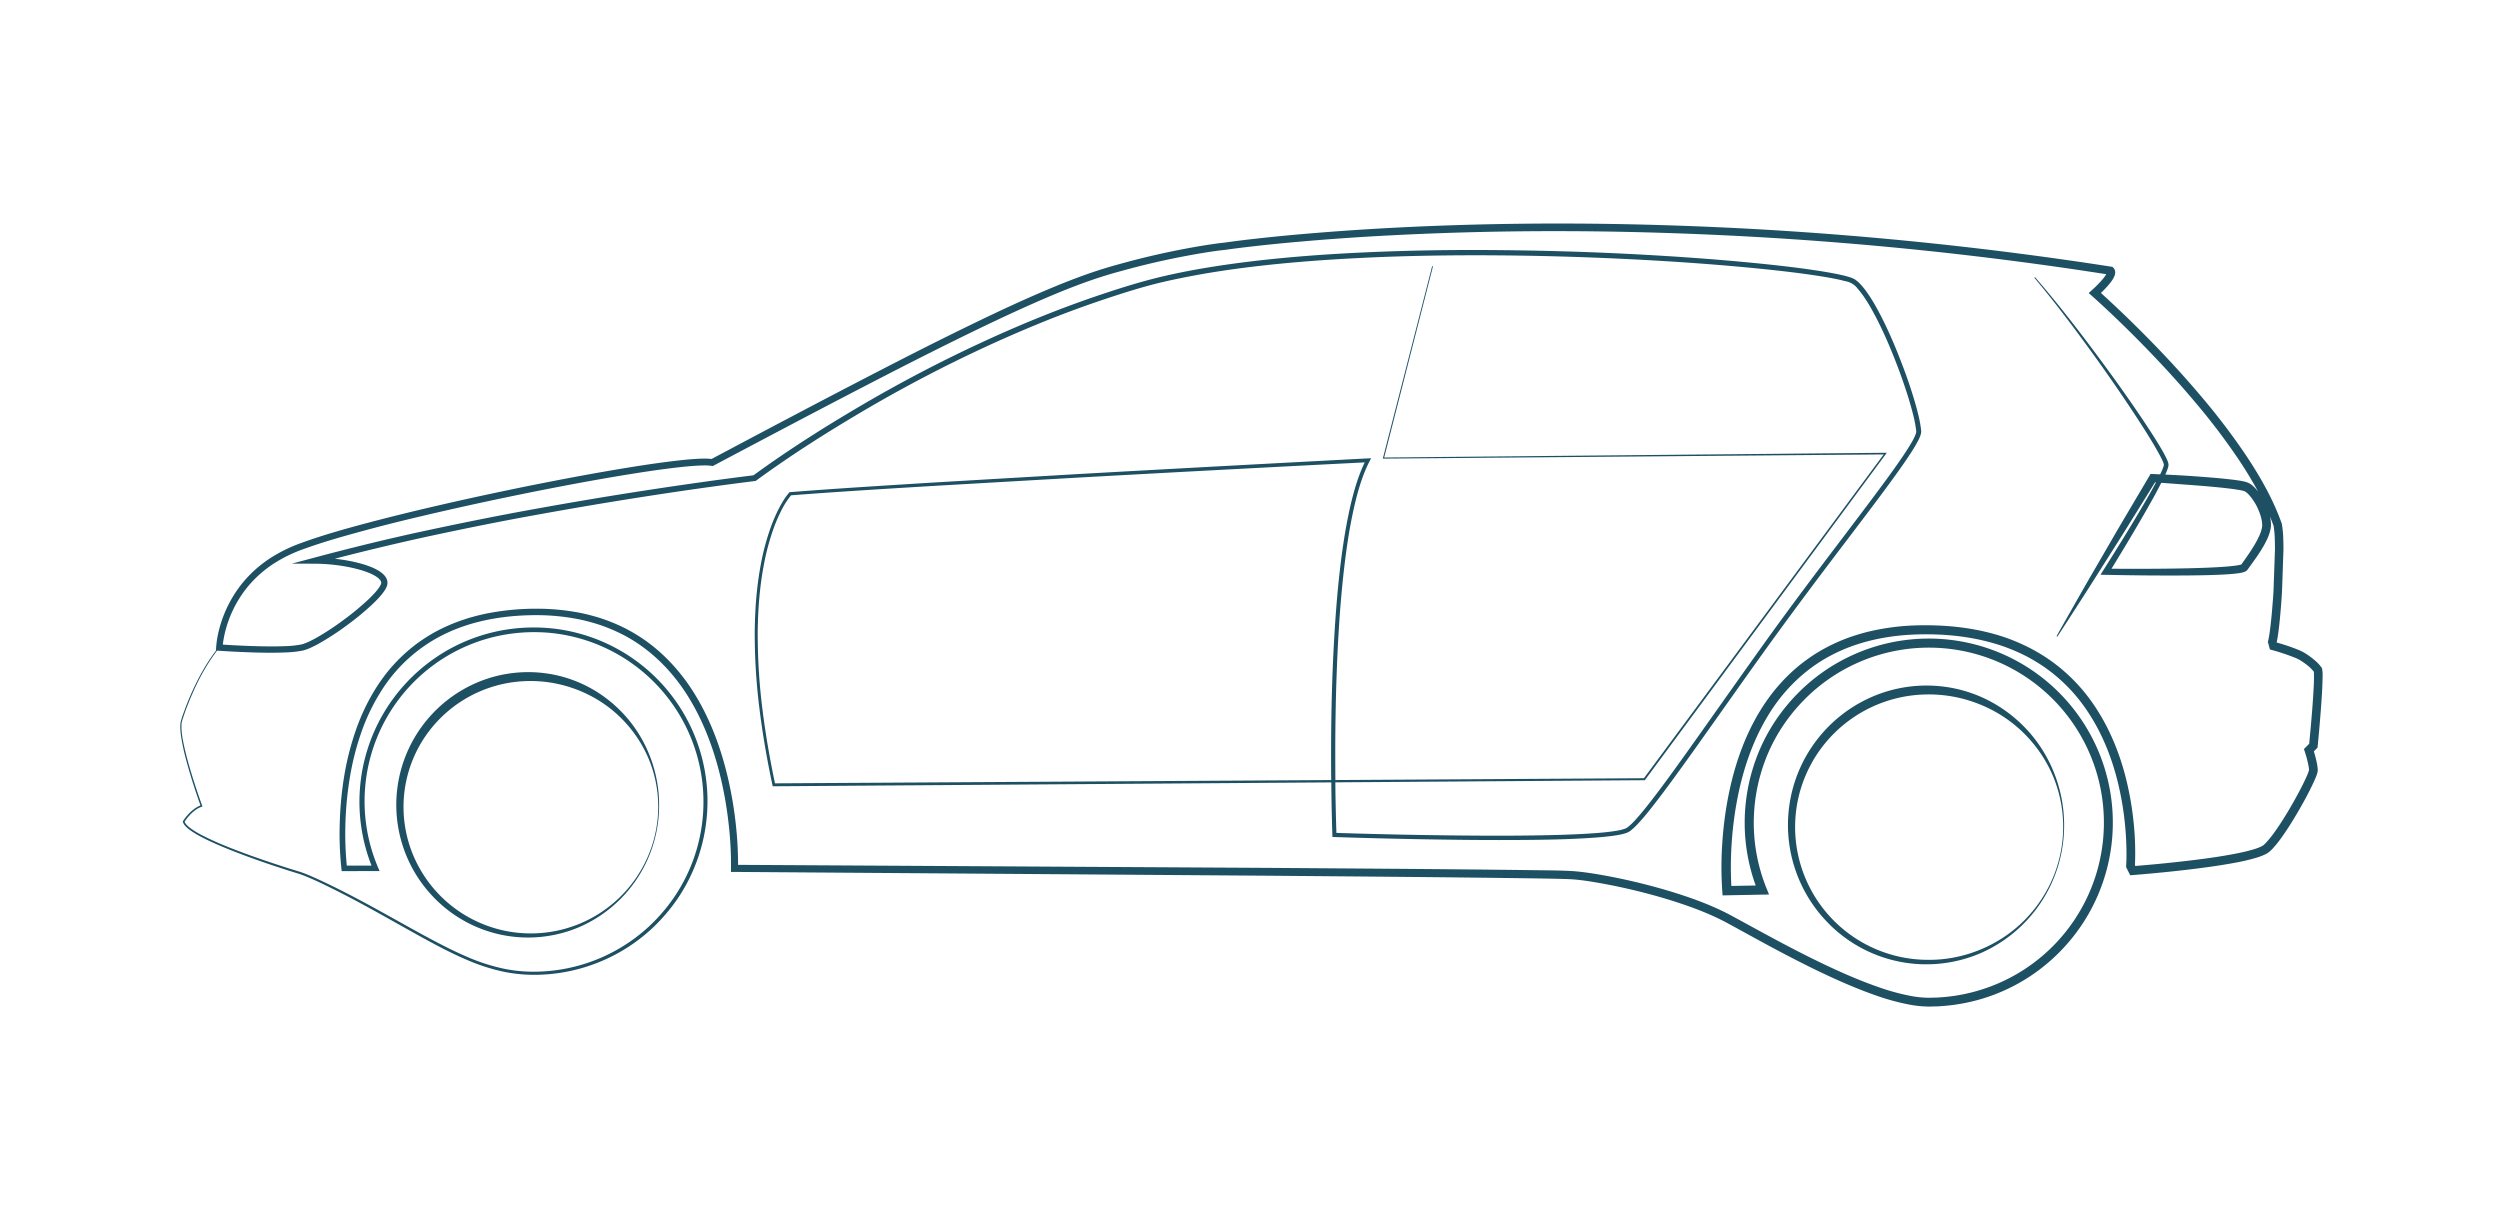 <?xml version="1.0" encoding="UTF-8" standalone="no"?>
<!-- Generator: Adobe Illustrator 24.0.3, SVG Export Plug-In . SVG Version: 6.00 Build 0)  -->

<svg
   version="1.1"
   id="Ebene_1"
   x="0px"
   y="0px"
   viewBox="0 0 790.971 388.695"
   xml:space="preserve"
   sodipodi:docname="vw_golf_skizze_wb.svg"
   width="790.971"
   height="388.695"
   inkscape:version="1.1 (c68e22c387, 2021-05-23)"
   xmlns:inkscape="http://www.inkscape.org/namespaces/inkscape"
   xmlns:sodipodi="http://sodipodi.sourceforge.net/DTD/sodipodi-0.dtd"
   xmlns="http://www.w3.org/2000/svg"
   xmlns:svg="http://www.w3.org/2000/svg"><defs
   id="defs54"><style
     id="style1278">.cls-1{fill:#1e5064;}</style></defs><sodipodi:namedview
   id="namedview52"
   pagecolor="#ffffff"
   bordercolor="#eeeeee"
   borderopacity="1"
   inkscape:pageshadow="0"
   inkscape:pageopacity="1"
   inkscape:pagecheckerboard="0"
   showgrid="false"
   inkscape:snap-bbox="true"
   inkscape:bbox-nodes="true"
   inkscape:snap-bbox-edge-midpoints="true"
   inkscape:snap-bbox-midpoints="true"
   inkscape:bbox-paths="true"
   inkscape:object-paths="true"
   inkscape:snap-intersection-paths="false"
   fit-margin-top="0"
   fit-margin-left="0"
   fit-margin-right="0"
   fit-margin-bottom="0"
   inkscape:zoom="2.1866588"
   inkscape:cx="329.26948"
   inkscape:cy="254.26921"
   inkscape:window-width="3840"
   inkscape:window-height="2080"
   inkscape:window-x="-11"
   inkscape:window-y="-11"
   inkscape:window-maximized="1"
   inkscape:current-layer="g1065"
   inkscape:snap-global="false" />
<style
   type="text/css"
   id="style2">
	.st0{fill-rule:evenodd;clip-rule:evenodd;fill:#1E5064;}
	.st1{filter:url(#Adobe_OpacityMaskFilter);}
	.st2{fill-rule:evenodd;clip-rule:evenodd;fill:#FFFFFF;}
	.st3{mask:url(#mask-5_2_);fill-rule:evenodd;clip-rule:evenodd;fill:#1E5064;}
</style>
<g
   id="g1065"
   transform="translate(-38.805,-47.212)"><rect
     style="fill:#ffffff;stroke-width:4.755"
     id="rect1550"
     width="790.971"
     height="388.695"
     x="38.805"
     y="47.212" /><g
     id="g1297"
     transform="matrix(0.26,0,0,0.26,25.382,22.184)"><path
       class="cls-1"
       d="m 2878,917.07 a 35.55,35.55 0 0 0 -0.67,-6.89 l -0.18,-0.86 -0.55,-0.78 c -3.86,-5.51 -8.38,-9.12 -13,-12.64 -2.32,-1.72 -4.65,-3.33 -7.13,-4.88 a 58.55,58.55 0 0 0 -8.07,-4 241.48,241.48 0 0 0 -26.4,-8.92 c 0.35,-1.5 0.64,-2.94 0.89,-4.38 0.56,-3.15 1,-6.24 1.41,-9.34 0.8,-6.19 1.45,-12.34 2,-18.5 0.55,-6.16 1.08,-12.32 1.52,-18.47 0.44,-6.15 0.84,-12.43 1,-18.55 l 1.26,-36.94 c 0.07,-3.12 0.3,-6 0.23,-9.35 0,-3.11 -0.08,-6.21 -0.18,-9.34 a 130.81,130.81 0 0 0 -1.72,-19.18 l -0.06,-0.33 -0.12,-0.35 c -10.33,-29.15 -25.57,-55.9 -42.33,-81.29 a 803.92,803.92 0 0 0 -55,-72.66 c -19.56,-23.21 -40,-45.58 -61.2,-67.28 -19.93,-20.38 -40.31,-40.2 -61.53,-59.36 0.83,-0.8 1.65,-1.6 2.47,-2.42 2.1,-2.11 4.16,-4.28 6.16,-6.57 a 64.21,64.21 0 0 0 5.72,-7.5 23.53,23.53 0 0 0 2.44,-5 11.22,11.22 0 0 0 0.62,-3.83 7.89,7.89 0 0 0 -2.23,-5.33 l -1.21,-1.15 -1.53,-0.24 q -217.95,-33.85 -438.52,-46 c -146.82,-7.92 -294.06,-8.92 -440.92,-1 q -55.08,3 -110,7.82 -27.46,2.44 -54.9,5.55 c -9.15,1 -18.28,2.14 -27.42,3.38 l -6.78,0.94 -6.84,0.8 c -4.6,0.58 -9.18,1.24 -13.75,1.93 a 957.92,957.92 0 0 0 -108.07,23.6 c -35.76,9.53 -70.19,23.44 -103.89,38.14 -33.7,14.7 -66.86,30.76 -99.82,47 -32.96,16.24 -65.68,33 -98.3,49.87 -64.87,33.56 -129.39,67.73 -193.86,102 a 72.13,72.13 0 0 0 -9.84,-0.43 c -3.65,0 -7.24,0.24 -10.83,0.46 -7.16,0.47 -14.25,1.19 -21.32,2 -14.14,1.61 -28.2,3.59 -42.22,5.73 -28,4.29 -56,9.21 -83.81,14.4 q -83.55,15.67 -166.36,34.82 c -27.6,6.41 -55.14,13.11 -82.55,20.36 -27.41,7.25 -54.81,14.89 -81.69,24.62 a 183.76,183.76 0 0 0 -38.87,19 159.54,159.54 0 0 0 -17.29,13.24 151.59,151.59 0 0 0 -15.18,15.65 148.39,148.39 0 0 0 -29.35,57.86 118.37,118.37 0 0 0 -3.61,21.73 l -0.23,3.77 h 0.06 A 224.85,224.85 0 0 0 301,907.87 q -6.51,11 -12.08,22.54 -5.57,11.54 -10.21,23.45 c -1.57,4 -3,8 -4.46,12 -0.7,2 -1.39,4 -2,6.07 a 23.34,23.34 0 0 0 -1.19,6.44 c -0.3,8.69 1.35,17.13 3,25.49 1.65,8.36 3.9,16.62 6.21,24.82 4.56,16.09 9.72,32 15.33,47.74 a 30.23,30.23 0 0 0 -5.86,3 46.42,46.42 0 0 0 -5.89,4.64 59.56,59.56 0 0 0 -5.13,5.41 c -1.6,1.91 -3.06,3.91 -4.46,6 l -0.27,0.39 0.13,0.44 a 13.43,13.43 0 0 0 3.42,5.49 38.63,38.63 0 0 0 4.64,4.07 95.23,95.23 0 0 0 10.22,6.56 c 7,4 14.3,7.4 21.63,10.66 14.69,6.49 29.68,12.21 44.76,17.66 15.08,5.45 30.27,10.53 45.55,15.4 l 11.48,3.58 c 3.68,1.18 7.41,2.73 11.07,4.25 7.34,3.11 14.59,6.48 21.78,10 28.78,13.95 56.76,29.5 84.66,45.2 14,7.84 27.92,15.71 42,23.3 14.08,7.59 28.43,14.92 43.21,21.28 a 236.94,236.94 0 0 0 45.93,15 187,187 0 0 0 48.25,3.45 211,211 0 0 0 131.45,-55.3 218.6,218.6 0 0 0 31.7,-36.6 A 211.48,211.48 0 0 0 722,860.82 a 217.34,217.34 0 0 0 -48.57,0.78 211.07,211.07 0 0 0 -90.38,34 213.58,213.58 0 0 0 -65.89,70.66 212.58,212.58 0 0 0 -13.45,183.32 h -30.07 a 401.36,401.36 0 0 1 -1.64,-52.28 415,415 0 0 1 5.39,-55.1 328.58,328.58 0 0 1 13.5,-53.53 243.53,243.53 0 0 1 23.48,-49.67 188.36,188.36 0 0 1 80.43,-72.17 c 33.15,-15.64 70.22,-21.7 107,-22 a 268.66,268.66 0 0 1 54.7,5.12 231.36,231.36 0 0 1 26.43,7.21 212.11,212.11 0 0 1 25.2,10.66 c 32.67,16.42 59.69,42.77 79.34,73.61 19.65,30.84 32.79,65.92 41.26,101.76 a 465.34,465.34 0 0 1 9.43,54.52 434.07,434.07 0 0 1 3,55.11 l -0.08,4.46 h 4.39 l 649.3,4.62 c 108.2,0.93 216.44,1.73 324.6,3.26 13.51,0.22 27.08,0.39 40.36,0.87 13.28,0.48 26.44,2.69 39.65,5 a 729.31,729.31 0 0 1 78.35,18.63 c 25.67,7.76 51.1,16.72 74.5,29.12 23.69,12.86 47.37,26.13 71.41,38.7 24.04,12.57 48.38,24.7 73.41,35.49 12.52,5.39 25.21,10.45 38.17,14.92 a 273,273 0 0 0 39.9,10.85 131.94,131.94 0 0 0 21,2.33 c 3.6,0.21 7,-0.09 10.46,-0.11 3.46,-0.02 6.91,-0.34 10.37,-0.59 a 224.45,224.45 0 0 0 40.91,-7.12 221.92,221.92 0 0 0 74.37,-36.16 225.53,225.53 0 0 0 56.15,-60.73 223.92,223.92 0 0 0 -129.07,-334.68 223.92,223.92 0 0 0 -161.86,15.85 c -49.56,25 -89.24,69 -108.54,121.17 a 226.44,226.44 0 0 0 -14.2,81.54 223.85,223.85 0 0 0 13.39,73.56 l -29.61,0.55 a 428,428 0 0 1 0.21,-49.49 444.4,444.4 0 0 1 6.68,-54.47 c 6.76,-35.87 18.35,-71.05 37,-102.14 18.49,-31.12 45,-57.37 76.91,-74.19 31.89,-17 68.27,-24.59 104.62,-25.74 36.35,-1.15 73.31,2.95 107.45,15.15 a 235,235 0 0 1 24.89,10.72 213.28,213.28 0 0 1 23.2,13.89 199.24,199.24 0 0 1 39.67,36.56 c 23,27.94 38.53,61.67 47.93,96.85 a 363.16,363.16 0 0 1 10,53.81 c 1,9.09 1.67,18.21 2,27.34 0.33,9.13 0.39,18.37 -0.14,27.19 l -0.09,1.54 0.65,1.29 2.71,5.43 1.64,3.27 3.61,-0.29 c 25.26,-2 50.37,-4.51 75.5,-7.63 12.56,-1.57 25.11,-3.31 37.65,-5.41 12.54,-2.1 25.05,-4.43 37.63,-8.28 a 69.9,69.9 0 0 0 9.56,-3.66 26.85,26.85 0 0 0 5,-3.06 44.05,44.05 0 0 0 4,-3.69 A 138.23,138.23 0 0 0 2829,1114 c 7.43,-10.51 14.09,-21.36 20.46,-32.38 6.37,-11.02 12.38,-22.2 17.8,-33.92 a 100.07,100.07 0 0 0 3.8,-9.28 23.28,23.28 0 0 0 0.81,-3 c 0.05,-0.38 0.11,-0.61 0.15,-1.11 v -0.72 -0.38 l -0.06,-1.46 a 51.09,51.09 0 0 0 -0.67,-5.25 134.7,134.7 0 0 0 -4,-15.89 l 3.16,-3.17 1.34,-1.34 0.19,-1.88 q 2.25,-23.1 4,-46.22 c 0.57,-7.72 1.1,-15.44 1.49,-23.22 0.19,-3.89 0.34,-7.78 0.41,-11.73 0.12,-1.95 0.12,-3.93 0.12,-5.98 z m -98.54,-134.46 -0.36,0.53 a 16.71,16.71 0 0 1 -1.79,0.51 c -0.87,0.2 -1.8,0.37 -2.75,0.53 -3.82,0.64 -7.87,1 -11.91,1.4 -16.24,1.33 -32.75,1.82 -49.21,2.24 -30.75,0.66 -61.57,0.73 -92.37,0.52 17.55,-28.63 34.82,-57.38 51.17,-86.77 q 4.83,-8.79 9.4,-17.76 c 12.94,0.91 25.89,1.92 38.82,2.85 16.41,1.28 32.87,2.64 49,4.75 l 5.94,0.9 c 2,0.31 3.77,0.74 5.61,1.09 a 16.9,16.9 0 0 0 1.84,0.55 16.08,16.08 0 0 1 1.81,1.13 25.53,25.53 0 0 1 3.76,3.42 67,67 0 0 1 11.89,19.32 56.88,56.88 0 0 1 3.39,10.8 32.49,32.49 0 0 1 0.69,5.31 12.4,12.4 0 0 1 0,2.45 c 0,0.39 0,0.77 -0.08,1.17 l -0.26,1.26 a 45.66,45.66 0 0 1 -3.63,10.47 112.1,112.1 0 0 1 -5.58,10.44 c -4.08,6.9 -8.74,13.53 -13.52,20.28 z m -0.75,1.1 -0.05,0.09 c 0,0.07 -0.1,0.14 0,0 z M 2867,934.29 c -0.39,7.63 -0.92,15.29 -1.5,23 -1.12,14.69 -2.44,29.42 -3.87,44.09 l -4.08,4.07 -2.29,2.29 1,3.14 a 139,139 0 0 1 4.57,17.51 40.52,40.52 0 0 1 0.52,4.11 v 0.91 0.14 a 16,16 0 0 1 -0.45,1.58 c -0.88,2.58 -2.13,5.43 -3.38,8.2 -5.18,11.16 -11.18,22.2 -17.38,33 -6.2,10.8 -12.81,21.45 -19.94,31.52 a 129.57,129.57 0 0 1 -11.31,14.11 35.51,35.51 0 0 1 -2.93,2.75 16.72,16.72 0 0 1 -3.05,1.79 59.44,59.44 0 0 1 -8.09,3.07 c -11.54,3.54 -23.91,5.82 -36.19,7.92 -12.28,2.1 -24.75,3.77 -37.2,5.32 -23.71,2.93 -47.56,5.3 -71.37,7.23 l -0.45,-0.9 a 357.64,357.64 0 0 0 -1.92,-54.94 374,374 0 0 0 -10.27,-55.45 c -9.69,-36.34 -25.78,-71.56 -50,-101 a 210.53,210.53 0 0 0 -41.86,-38.61 221.81,221.81 0 0 0 -24.47,-14.67 244.68,244.68 0 0 0 -26.09,-11.35 c -35.84,-12.82 -74,-16.89 -111.54,-15.85 a 285.21,285.21 0 0 0 -56.17,7.17 c -4.63,1 -9.19,2.38 -13.76,3.64 -4.52,1.47 -9.08,2.8 -13.51,4.54 a 202.13,202.13 0 0 0 -26.02,11.62 192.12,192.12 0 0 0 -24.23,15.14 190.17,190.17 0 0 0 -21.84,18.42 215.43,215.43 0 0 0 -19.1,21.2 240.33,240.33 0 0 0 -16.13,23.47 c -19.61,32.56 -31.55,69 -38.52,105.85 a 451.08,451.08 0 0 0 -6.88,55.86 422.08,422.08 0 0 0 0.12,56.45 l 0.39,5.21 5.33,-0.1 43,-0.81 8.2,-0.15 -3.09,-7.6 a 212.56,212.56 0 0 1 -15.47,-77.07 215.22,215.22 0 0 1 13.46,-77.47 c 18.3,-49.51 56,-91.4 103.09,-115.18 a 213,213 0 1 1 113.67,402.2 c -3.29,0.25 -6.57,0.57 -9.87,0.58 -3.3,0.01 -6.67,0.32 -9.83,0.12 a 121.74,121.74 0 0 1 -19.32,-2.13 263.63,263.63 0 0 1 -38.35,-10.4 c -12.63,-4.33 -25.1,-9.27 -37.44,-14.56 -24.67,-10.61 -48.83,-22.58 -72.74,-35.06 -23.91,-12.48 -47.48,-25.62 -71.36,-38.53 -24.49,-12.93 -50.39,-22 -76.48,-29.82 a 738.25,738.25 0 0 0 -79.52,-18.8 c -13.42,-2.31 -27,-4.46 -40.82,-5.06 -13.82,-0.6 -27.25,-0.63 -40.79,-0.83 -108.26,-1.38 -216.46,-2 -324.69,-2.81 l -645,-3.69 a 453.36,453.36 0 0 0 -3.06,-51.93 477.14,477.14 0 0 0 -9.68,-55.5 c -8.7,-36.54 -22.07,-72.36 -42.51,-104.31 a 229.28,229.28 0 0 0 -36.16,-43.74 204.9,204.9 0 0 0 -22.09,-18 213,213 0 0 0 -24.45,-14.64 220.23,220.23 0 0 0 -26.26,-11 238.07,238.07 0 0 0 -27.44,-7.42 276.81,276.81 0 0 0 -56.44,-5.13 310.18,310.18 0 0 0 -56.25,5.51 c -4.65,0.81 -9.22,2.06 -13.84,3.09 -4.54,1.32 -9.15,2.41 -13.63,4 a 210.2,210.2 0 0 0 -26.43,10.4 191.61,191.61 0 0 0 -24.77,14 181.76,181.76 0 0 0 -22.46,17.49 200.94,200.94 0 0 0 -19.66,20.51 217.75,217.75 0 0 0 -16.51,23.12 250.81,250.81 0 0 0 -24,51.19 334.85,334.85 0 0 0 -13.72,54.69 421.7,421.7 0 0 0 -5.34,56 399.48,399.48 0 0 0 2,56.34 l 0.33,3 h 3 l 38.13,-0.13 h 5 l -2,-4.64 a 205.82,205.82 0 0 1 162.58,-284.26 211.69,211.69 0 0 1 47.27,-0.88 206.59,206.59 0 0 1 150.83,321.27 213.86,213.86 0 0 1 -30.93,36 206.9,206.9 0 0 1 -128.77,54.67 183.22,183.22 0 0 1 -47.33,-3.22 234.59,234.59 0 0 1 -45.3,-14.59 c -14.66,-6.26 -28.91,-13.51 -43,-21 -14.09,-7.49 -28.08,-15.33 -42.07,-23.12 -28,-15.61 -56,-31.1 -85,-45 -7.23,-3.48 -14.52,-6.84 -21.93,-10 -3.74,-1.54 -7.41,-3.06 -11.36,-4.31 l -11.46,-3.53 q -22.89,-7.2 -45.51,-15.22 c -15.06,-5.38 -30,-11 -44.66,-17.44 -7.3,-3.22 -14.53,-6.6 -21.48,-10.48 a 91.53,91.53 0 0 1 -10,-6.35 36.64,36.64 0 0 1 -4.4,-3.82 12.3,12.3 0 0 1 -2.77,-4.14 c 1.27,-1.85 2.58,-3.66 4,-5.38 a 55.44,55.44 0 0 1 4.92,-5.24 43.57,43.57 0 0 1 5.61,-4.46 25.84,25.84 0 0 1 6.21,-3.07 l 1,-0.32 -0.35,-1 c -5.78,-16 -11.11,-32.14 -15.81,-48.47 -2.34,-8.16 -4.5,-16.38 -6.29,-24.68 -1.79,-8.3 -3.35,-16.7 -3.08,-25.07 0.08,-4.13 1.8,-8.05 3.1,-12.11 1.3,-4.06 2.84,-8 4.39,-12 q 4.61,-11.86 10.06,-23.4 5.45,-11.54 11.98,-22.47 A 227.16,227.16 0 0 1 315.75,888 l 2.49,0.17 c 13.52,0.91 27,1.57 40.53,2 13.53,0.43 27.06,0.62 40.71,0 a 125.3,125.3 0 0 0 20.8,-2.29 58.44,58.44 0 0 0 10.17,-3.75 c 3.17,-1.47 6.25,-3.06 9.25,-4.72 A 325.94,325.94 0 0 0 473.94,857.03 332,332 0 0 0 505.43,831 c 4.94,-4.8 9.79,-9.67 13.94,-15.72 a 28.37,28.37 0 0 0 2.79,-5.14 13.87,13.87 0 0 0 0.91,-3.37 11.51,11.51 0 0 0 -0.22,-3.8 14.6,14.6 0 0 0 -3.05,-6 24.72,24.72 0 0 0 -4.33,-4.09 c -6.13,-4.49 -12.72,-7 -19.31,-9.19 a 167.17,167.17 0 0 0 -20.06,-5 c -5.67,-1.06 -11.37,-1.87 -17.08,-2.52 q 54.35,-14.1 109.21,-26.18 c 44.29,-9.58 88.71,-18.61 133.31,-26.7 44.6,-8.09 89.29,-15.71 134.08,-22.67 44.79,-6.96 89.69,-13.39 134.63,-19 l 0.93,-0.11 0.79,-0.58 c 42.85,-31.33 88,-59.91 133.92,-86.8 45.92,-26.89 93.18,-51.65 141.46,-74.12 q 36.2,-16.85 73.21,-31.86 37.01,-15.01 74.88,-27.67 c 25.25,-8.45 50.6,-16.46 76.5,-22.24 25.9,-5.78 52.12,-10.41 78.47,-14.12 52.71,-7.34 105.88,-11.49 159.09,-14.08 53.21,-2.59 106.55,-3.38 159.86,-3.06 53.31,0.32 106.61,1.83 159.87,4.41 53.26,2.58 106.46,6.2 159.49,11.4 26.51,2.65 53,5.61 79.24,9.77 6.55,1.07 13.09,2.21 19.54,3.56 3.22,0.69 6.43,1.42 9.56,2.27 a 23.22,23.22 0 0 1 15.25,9.31 91.83,91.83 0 0 1 6,7.59 189.14,189.14 0 0 1 10.49,16.65 c 12.92,23 23.37,47.6 32.77,72.42 4.66,12.44 9,25 12.87,37.69 1.92,6.34 3.73,12.72 5.31,19.12 a 143,143 0 0 1 3.64,19.22 c 0.43,2.19 -0.94,5.09 -2.24,8 -1.3,2.91 -3,5.72 -4.67,8.54 -3.37,5.64 -7,11.17 -10.76,16.65 -7.48,11 -15.31,21.75 -23.2,32.48 -15.81,21.44 -32,42.67 -48.07,63.94 -32.27,42.49 -64.44,85.12 -95.54,128.52 -31.1,43.4 -61.74,87.09 -92.68,130.53 -15.51,21.68 -31,43.38 -47.38,64.34 -4.11,5.23 -8.27,10.4 -12.57,15.41 -4.3,5.01 -8.76,10 -13.62,13.82 -0.61,0.44 -1.22,0.88 -1.8,1.22 a 9.15,9.15 0 0 1 -1.86,0.85 34.32,34.32 0 0 1 -4.47,1.33 c -3.1,0.75 -6.33,1.31 -9.58,1.78 -6.5,0.94 -13.1,1.59 -19.71,2.12 -26.48,2 -53.15,2.62 -79.79,3 -26.64,0.38 -53.32,0.32 -80,0.1 q -78.79,-0.67 -157.58,-3.21 -1,-30.72 -1.3,-61.52 l 376,-2.62 h 0.62 l 0.36,-0.5 292.95,-396.37 1.17,-1.57 h -2 L 1736,653 l 59.37,-232.57 -1,-0.27 -59.82,233.35 -0.22,0.84 h 0.87 l 608.65,-5.1 -291.76,394 -375.44,2.24 q -0.22,-24.15 -0.12,-48.3 c 0.24,-38.35 1.17,-76.7 3.13,-115 1.96,-38.3 5,-76.53 10.14,-114.47 2.6,-19 5.81,-37.84 10.12,-56.44 4.31,-18.6 9.72,-37 18.32,-53.81 l 1.84,-3.6 -4,0.21 q -175.79,9.19 -351.53,19 l -175.72,10.29 c -58.57,3.64 -117.11,7.19 -175.67,11.76 l -0.79,0.06 -0.46,0.55 c -5.23,6.11 -9,12.69 -12.57,19.52 a 195.73,195.73 0 0 0 -9.2,21 291.13,291.13 0 0 0 -12.17,44.06 408,408 0 0 0 -6.16,45.22 c -0.7,7.57 -1,15.17 -1.4,22.76 -0.15,7.6 -0.48,15.19 -0.35,22.79 a 733.63,733.63 0 0 0 6.15,90.85 c 3.8,30.13 9.08,60 15.39,89.71 l 0.3,1.41 h 1.44 l 678.31,-4.73 q 0.29,32 1.3,64.06 l 0.08,2.36 2.37,0.08 q 80,2.61 160.1,3.45 c 26.7,0.24 53.39,0.3 80.1,0 26.71,-0.3 53.41,-0.93 80.15,-3 6.68,-0.53 13.37,-1.18 20.07,-2.15 3.35,-0.48 6.7,-1.05 10.08,-1.87 a 38.91,38.91 0 0 0 5.12,-1.52 14.11,14.11 0 0 0 2.67,-1.24 24.48,24.48 0 0 0 2.34,-1.58 c 5.64,-4.44 10,-9.52 14.47,-14.59 4.47,-5.07 8.6,-10.33 12.74,-15.59 16.47,-21.11 32,-42.81 47.58,-64.51 31,-43.46 61.57,-87.18 92.77,-130.44 31.2,-43.26 63.24,-85.86 95.54,-128.34 16.13,-21.25 32.31,-42.47 48.18,-64 7.92,-10.76 15.78,-21.57 23.35,-32.63 3.77,-5.55 7.48,-11.14 11,-17 1.73,-2.91 3.41,-5.87 4.93,-9 a 45,45 0 0 0 2.06,-5 18.62,18.62 0 0 0 0.72,-2.9 8.79,8.79 0 0 0 0.12,-1.77 c 0,-0.69 -0.07,-0.94 -0.1,-1.44 a 147.29,147.29 0 0 0 -3.77,-20.07 c -1.61,-6.55 -3.44,-13 -5.38,-19.44 -3.9,-12.84 -8.27,-25.51 -13,-38 -9.47,-25.06 -19.95,-49.77 -33.11,-73.31 a 198.58,198.58 0 0 0 -10.82,-17.19 96.07,96.07 0 0 0 -6.41,-8.1 43.92,43.92 0 0 0 -8,-7.3 27.05,27.05 0 0 0 -5.18,-2.31 c -1.67,-0.59 -3.32,-1.06 -5,-1.52 -3.3,-0.9 -6.6,-1.66 -9.9,-2.36 -6.6,-1.39 -13.21,-2.55 -19.83,-3.63 -26.46,-4.22 -53,-7.2 -79.6,-9.88 -53.17,-5.26 -106.46,-8.9 -159.8,-11.55 -53.34,-2.65 -106.79,-4.05 -160.19,-4.48 -53.4,-0.43 -106.83,0.45 -160.21,2.95 -53.38,2.5 -106.7,6.67 -159.7,14 -26.5,3.71 -52.9,8.23 -79,14.17 -26.1,5.94 -51.83,13.9 -77.16,22.36 -25.33,8.46 -50.47,17.77 -75.28,27.75 -24.81,9.98 -49.32,20.69 -73.57,31.95 q -72.75,33.78 -142.08,74.3 c -45.88,26.84 -90.79,55.19 -133.88,86.59 -44.79,5.56 -89.4,11.94 -134,18.8 q -67.29,10.41 -134.29,22.6 c -44.68,8.07 -89.19,17.09 -133.58,26.65 -44.39,9.56 -88.52,20.43 -132.42,32.14 l -27.44,7.32 28.43,0.09 a 217.37,217.37 0 0 1 39.47,3.87 159.25,159.25 0 0 1 19.13,4.8 c 6.14,2 12.3,4.5 17.07,8 2.34,1.73 4.17,3.88 4.53,5.7 a 3.63,3.63 0 0 1 0.09,1.22 6.09,6.09 0 0 1 -0.42,1.48 20.73,20.73 0 0 1 -2.05,3.71 c -3.47,5.09 -8.16,9.88 -12.88,14.44 A 324.88,324.88 0 0 1 469.4,850.89 321,321 0 0 1 436,872.75 c -5.73,3.11 -11.78,6.23 -17.51,7.71 a 119.45,119.45 0 0 1 -19.33,2.07 c -13.29,0.56 -26.72,0.33 -40.13,-0.08 -12.08,-0.39 -24.19,-1 -36.24,-1.78 a 118.35,118.35 0 0 1 3,-16.29 140.29,140.29 0 0 1 27.82,-54.76 145.33,145.33 0 0 1 14.39,-14.79 152.18,152.18 0 0 1 16.4,-12.53 175.63,175.63 0 0 1 37.27,-18.13 c 26.38,-9.52 53.66,-17 80.93,-24.32 27.27,-7.32 54.78,-13.87 82.33,-20.24 q 82.64,-19 166,-34.62 c 27.79,-5.16 55.64,-10 83.55,-14.29 14,-2.12 27.93,-4.08 41.91,-5.66 7,-0.79 14,-1.49 20.94,-1.95 3.47,-0.2 7,-0.4 10.37,-0.43 a 58.25,58.25 0 0 1 9.82,0.51 l 1.43,0.24 1.24,-0.66 c 64.87,-34.42 129.79,-68.74 195,-102.42 32.61,-16.84 65.31,-33.51 98.21,-49.73 32.9,-16.22 66,-32.1 99.49,-46.79 33.49,-14.69 67.47,-28.27 102.75,-37.63 a 947,947 0 0 1 107.07,-23.28 c 4.51,-0.68 9,-1.32 13.53,-1.88 l 6.83,-0.8 6.86,-0.94 c 9.06,-1.22 18.15,-2.3 27.25,-3.34 q 27.29,-3.09 54.69,-5.47 54.78,-4.85 109.72,-7.68 c 146.5,-7.74 293.43,-6.61 439.91,1.43 q 217.56,12.07 433.18,45.71 c -0.2,0.35 -0.39,0.71 -0.62,1.07 a 53.75,53.75 0 0 1 -4.81,6.26 c -1.81,2.07 -3.73,4.09 -5.71,6.08 -1.98,1.99 -4.05,4 -6.06,5.77 l -4.15,3.73 4.17,3.73 c 22.32,20 44,41.05 64.95,62.58 20.95,21.53 41.29,43.79 60.64,66.79 a 793.7,793.7 0 0 1 54.24,71.77 c 7.86,11.93 15.34,24.16 22.09,36.71 -0.92,-1.18 -1.86,-2.34 -2.88,-3.48 a 36.51,36.51 0 0 0 -5.36,-4.93 28.63,28.63 0 0 0 -3.43,-2.15 c -1.33,-0.5 -2.68,-1 -4,-1.39 -4.47,-1.06 -8.66,-1.64 -12.85,-2.22 -16.66,-2.06 -33.14,-3.31 -49.67,-4.49 -11.56,-0.85 -23.12,-1.45 -34.7,-2 a 62.45,62.45 0 0 0 3.47,-9 9.85,9.85 0 0 0 0.39,-2.1 6.43,6.43 0 0 0 -0.14,-2.38 8.83,8.83 0 0 0 -0.56,-2 c -0.21,-0.58 -0.4,-1.22 -0.64,-1.75 -0.94,-2.19 -2,-4.25 -3,-6.27 -4.28,-8 -9,-15.64 -13.82,-23.23 -4.82,-7.59 -9.73,-15 -14.74,-22.47 -20,-29.68 -41,-58.7 -62.46,-87.3 -21.46,-28.6 -43.62,-56.73 -67.06,-83.76 l -0.82,0.7 c 23,27.38 44.54,55.89 65.59,84.76 21.05,28.87 41.41,58.24 60.89,88.15 9.65,15 19.33,30.08 27.54,45.67 1,2 1.92,3.91 2.72,5.85 0.21,0.49 0.32,0.93 0.49,1.4 a 5.07,5.07 0 0 1 0.35,1.21 1.74,1.74 0 0 1 0.05,0.94 5.63,5.63 0 0 1 -0.25,1.17 71.72,71.72 0 0 1 -4.24,10.14 l -8.64,-0.39 -3,-0.14 -1.5,2.54 -28.69,48.5 c -9.6,16.13 -18.94,32.42 -28.36,48.66 -9.42,16.24 -18.89,32.45 -28.15,48.79 -9.26,16.34 -18.62,32.61 -27.74,49 l 0.93,0.56 c 10.33,-15.69 20.42,-31.53 30.61,-47.3 10.19,-15.77 20.12,-31.7 30.19,-47.55 10.07,-15.85 20.14,-31.7 30,-47.68 l 28.1,-45.23 1.14,0.08 q -4.07,7.65 -8.35,15.21 c -17.7,30.93 -36.56,61.32 -55.61,91.5 l -3.54,5.6 6.65,0.14 c 33.07,0.67 66.12,1 99.22,0.75 16.57,-0.17 33.1,-0.39 49.81,-1.49 4.19,-0.31 8.37,-0.65 12.71,-1.3 1.09,-0.17 2.19,-0.35 3.34,-0.6 a 21.53,21.53 0 0 0 3.85,-1.15 l 0.58,-0.25 c 0.24,-0.12 0.52,-0.29 0.77,-0.44 a 7.46,7.46 0 0 0 0.82,-0.57 8.47,8.47 0 0 0 1.1,-1.14 l 1,-1.39 1.76,-2.46 c 4.86,-6.65 9.82,-13.46 14.27,-20.71 a 121.89,121.89 0 0 0 6.26,-11.31 55.7,55.7 0 0 0 4.61,-12.82 l 0.37,-1.78 c 0.09,-0.62 0.13,-1.27 0.19,-1.91 a 19.66,19.66 0 0 0 0.1,-3.73 42.45,42.45 0 0 0 -0.83,-7 c -0.11,-0.61 -0.26,-1.21 -0.4,-1.82 1.58,3.87 3.1,7.75 4.49,11.68 a 126.07,126.07 0 0 1 1.46,17.17 c 0.09,3 0.14,6.05 0.16,9.08 0.07,2.84 -0.16,6.05 -0.23,9.06 l -1.3,36.71 c -0.15,6.17 -0.51,12.12 -1,18.24 -0.49,6.12 -0.95,12.18 -1.53,18.25 -0.58,6.07 -1.22,12.13 -2,18.12 -0.4,3 -0.83,6 -1.34,8.87 -0.26,1.45 -0.54,2.89 -0.86,4.22 -0.16,0.65 -0.33,1.3 -0.5,1.81 -0.08,0.26 -0.17,0.49 -0.21,0.6 -0.04,0.11 -0.13,0 0.5,-0.61 l 2.32,8.73 a 262.47,262.47 0 0 1 30.47,10 46.8,46.8 0 0 1 6.61,3.26 c 2.16,1.35 4.33,2.85 6.4,4.38 a 50.38,50.38 0 0 1 9.92,9.32 c 0.12,1 0.2,2.45 0.22,3.72 0.05,1.8 0,3.68 0,5.56 -0.05,3.84 -0.21,7.65 -0.44,11.46 z m -1195.45,111.19 -676.86,4 c -6.13,-29.14 -11.27,-58.49 -15,-88 a 729.25,729.25 0 0 1 -6,-90.4 c -0.13,-7.56 0.21,-15.1 0.37,-22.65 0.4,-7.54 0.71,-15.08 1.41,-22.59 a 406.21,406.21 0 0 1 6.15,-44.79 287.63,287.63 0 0 1 12,-43.45 192.4,192.4 0 0 1 9,-20.58 101.29,101.29 0 0 1 11.62,-18.02 c 58.16,-4.47 116.48,-8 174.76,-11.52 l 175.71,-10.11 q 173.79,-9.62 347.63,-18.45 c -7.9,16.41 -12.9,33.84 -17.06,51.31 -4.37,18.77 -7.62,37.77 -10.28,56.77 -5.24,38.13 -8.24,76.49 -10.3,114.87 -2.06,38.38 -3,76.79 -3.25,115.21 q -0.12,24.22 0.1,48.4 z"
       id="path1284" /><path
       class="cls-1"
       d="m 581.94,1190.79 a 159.17,159.17 0 0 0 174.81,33.52 161.38,161.38 0 0 0 96.93,-147.31 c 0.34,-41.34 -15.53,-82.92 -44.6,-113.35 a 160.32,160.32 0 0 0 -51.38,-36.25 157.68,157.68 0 0 0 -30.27,-9.76 159,159 0 0 0 -94.1,8.71 161.84,161.84 0 0 0 -51.39,264.44 z M 554.79,1018.62 A 152.79,152.79 0 0 1 588.23,969.5 154.58,154.58 0 0 1 695.73,925 c 39.79,-0.44 79.85,14.74 109.25,42.72 a 154.58,154.58 0 0 1 34.94,49.52 151.1,151.1 0 0 1 9.37,29.18 152.09,152.09 0 0 1 -8.63,90.58 155.19,155.19 0 0 1 -286.73,-1.3 152.61,152.61 0 0 1 0.86,-117.11 z"
       id="path1286" /><path
       class="cls-1"
       d="m 2277.73,1221 a 167.26,167.26 0 0 0 183.68,35.28 169.46,169.46 0 0 0 102,-154.83 c 0.36,-43.47 -16.39,-87.17 -47,-119.11 a 168.73,168.73 0 0 0 -54,-38 165.84,165.84 0 0 0 -31.8,-10.22 167,167 0 0 0 -98.8,9.18 170,170 0 0 0 -54,277.71 z m -28.92,-181 a 160.8,160.8 0 0 1 35.19,-51.83 162.7,162.7 0 0 1 113.26,-46.86 c 41.92,-0.45 84.1,15.61 115,45.11 a 162.59,162.59 0 0 1 36.71,52.16 159.73,159.73 0 0 1 9.83,30.71 160.15,160.15 0 0 1 -9.09,95.28 163.68,163.68 0 0 1 -36.2,53.1 c -30.83,30.14 -73.56,47.2 -116.25,46.58 a 161.82,161.82 0 0 1 -161.2,-162.83 161.1,161.1 0 0 1 12.75,-61.49 z"
       id="path1288" /></g></g>
</svg>
